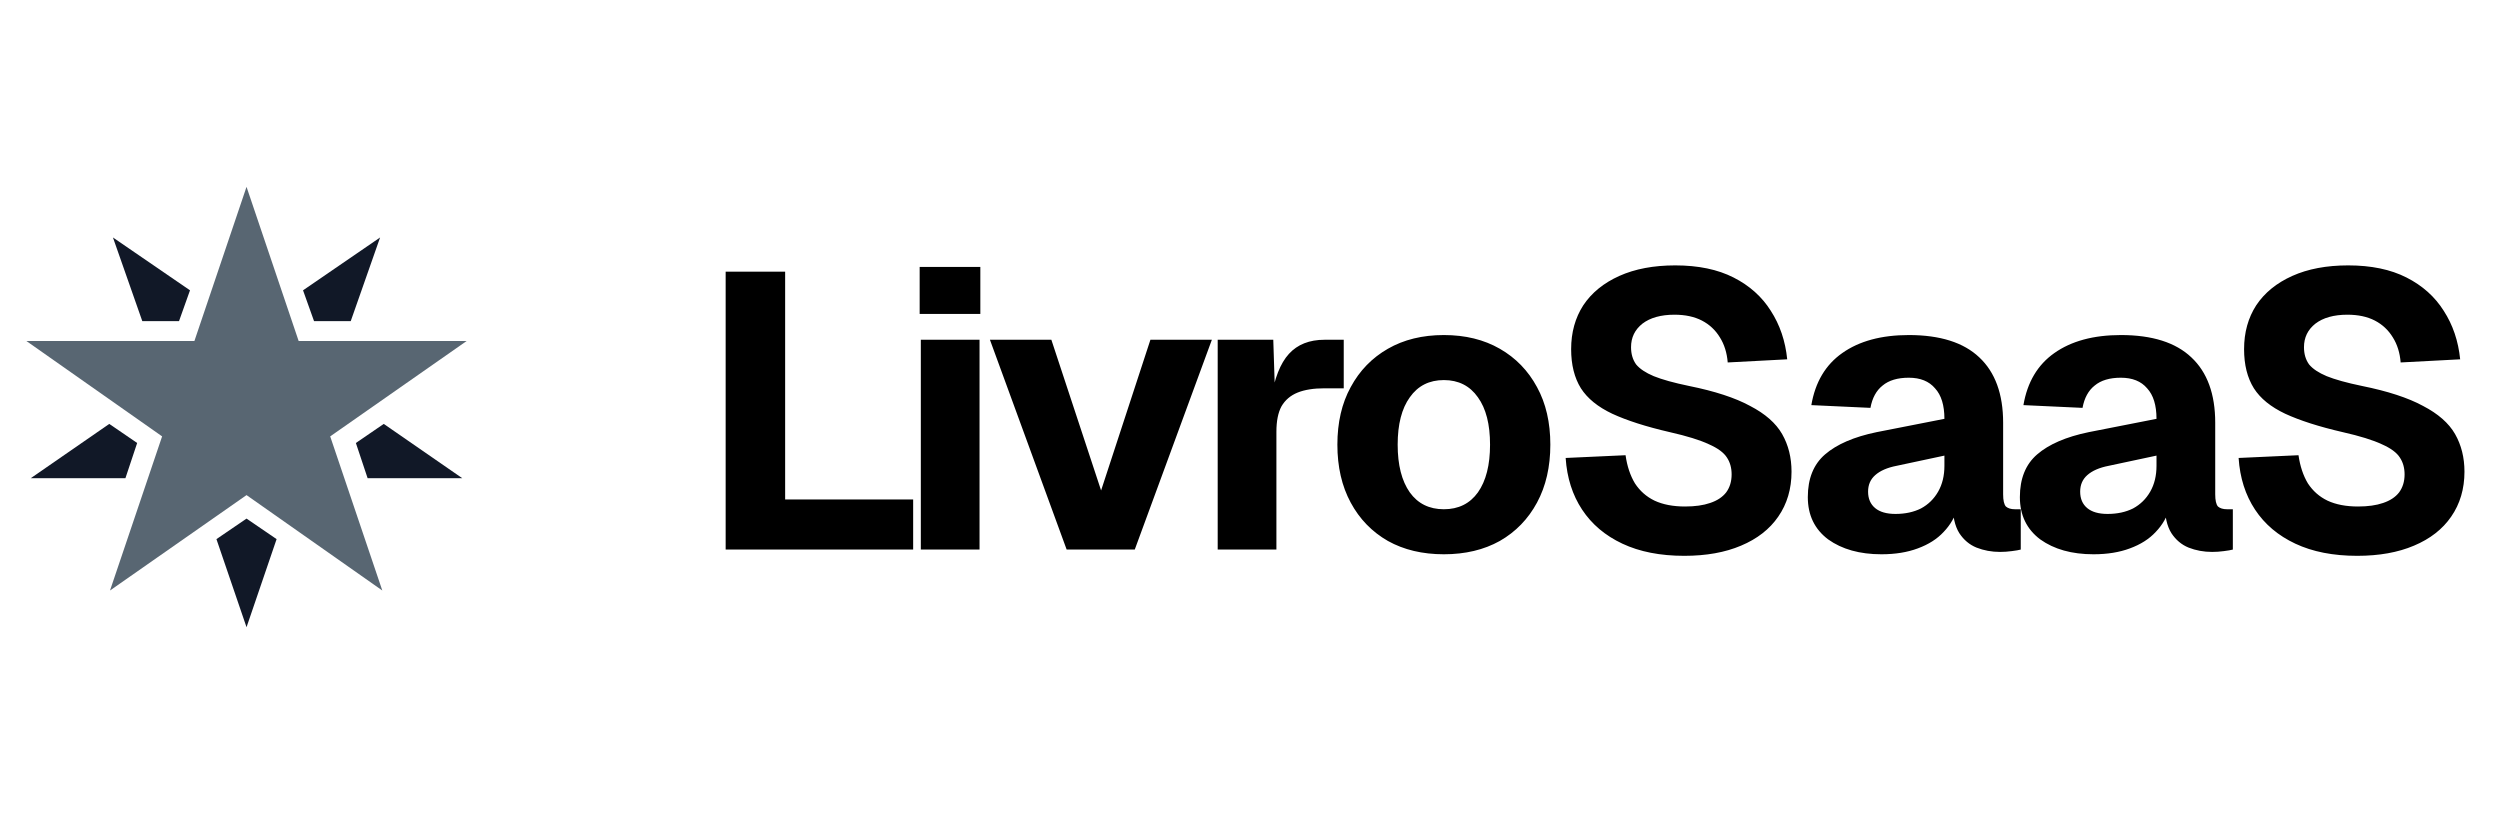 <svg width="103" height="34" viewBox="0 0 103 34" fill="none" xmlns="http://www.w3.org/2000/svg">
<path d="M29.897 22.642V11.192H32.348V21.981L30.993 20.578H37.622V22.642H29.897ZM37.938 22.642V13.998H40.357V22.642H37.938ZM37.89 12.933V10.998H40.39V12.933H37.89ZM43.946 22.642L40.785 13.998H43.316L45.365 20.207L47.397 13.998H49.929L46.752 22.642H43.946ZM50.169 22.642V13.998H52.459L52.54 16.514L52.363 16.465C52.502 15.594 52.75 14.965 53.105 14.578C53.459 14.191 53.949 13.998 54.572 13.998H55.362V15.998H54.572C54.12 15.998 53.75 16.057 53.459 16.175C53.169 16.293 52.949 16.481 52.798 16.739C52.658 16.997 52.588 17.347 52.588 17.788V22.642H50.169ZM59.487 22.836C58.605 22.836 57.837 22.653 57.181 22.287C56.525 21.911 56.014 21.384 55.649 20.707C55.283 20.029 55.1 19.234 55.1 18.32C55.1 17.406 55.283 16.616 55.649 15.949C56.014 15.272 56.525 14.745 57.181 14.369C57.837 13.992 58.605 13.804 59.487 13.804C60.369 13.804 61.138 13.992 61.793 14.369C62.449 14.745 62.96 15.272 63.325 15.949C63.691 16.616 63.874 17.406 63.874 18.32C63.874 19.234 63.691 20.029 63.325 20.707C62.96 21.384 62.449 21.911 61.793 22.287C61.138 22.653 60.369 22.836 59.487 22.836ZM59.487 20.981C60.089 20.981 60.557 20.75 60.89 20.287C61.224 19.814 61.39 19.159 61.39 18.32C61.39 17.481 61.224 16.831 60.89 16.369C60.557 15.895 60.089 15.659 59.487 15.659C58.885 15.659 58.417 15.895 58.084 16.369C57.751 16.831 57.584 17.481 57.584 18.32C57.584 19.159 57.751 19.814 58.084 20.287C58.417 20.75 58.885 20.981 59.487 20.981ZM69.392 22.9C68.403 22.9 67.553 22.733 66.844 22.4C66.134 22.067 65.581 21.599 65.183 20.997C64.785 20.395 64.559 19.685 64.505 18.868L66.973 18.755C67.037 19.207 67.166 19.594 67.36 19.916C67.564 20.228 67.833 20.465 68.166 20.626C68.51 20.787 68.93 20.868 69.424 20.868C69.833 20.868 70.177 20.82 70.456 20.723C70.747 20.626 70.967 20.481 71.118 20.287C71.268 20.083 71.343 19.836 71.343 19.546C71.343 19.277 71.279 19.046 71.15 18.852C71.021 18.648 70.774 18.465 70.408 18.304C70.043 18.132 69.505 17.965 68.795 17.804C67.817 17.578 67.027 17.325 66.425 17.046C65.833 16.766 65.403 16.417 65.134 15.998C64.866 15.568 64.731 15.03 64.731 14.385C64.731 13.697 64.898 13.095 65.231 12.579C65.575 12.062 66.07 11.659 66.715 11.369C67.36 11.079 68.129 10.934 69.021 10.934C69.967 10.934 70.768 11.1 71.424 11.434C72.08 11.767 72.591 12.224 72.956 12.804C73.332 13.385 73.558 14.052 73.633 14.804L71.182 14.933C71.15 14.535 71.042 14.191 70.86 13.901C70.677 13.6 70.43 13.369 70.118 13.207C69.806 13.046 69.43 12.966 68.989 12.966C68.43 12.966 67.989 13.089 67.666 13.336C67.355 13.584 67.199 13.906 67.199 14.304C67.199 14.584 67.269 14.82 67.408 15.014C67.559 15.197 67.801 15.358 68.134 15.498C68.478 15.637 68.962 15.772 69.585 15.901C70.65 16.116 71.489 16.39 72.101 16.723C72.725 17.046 73.166 17.433 73.424 17.884C73.682 18.336 73.811 18.852 73.811 19.433C73.811 20.142 73.628 20.761 73.263 21.287C72.908 21.803 72.397 22.201 71.731 22.481C71.075 22.76 70.295 22.9 69.392 22.9ZM77.514 22.836C76.621 22.836 75.89 22.631 75.32 22.223C74.761 21.803 74.482 21.223 74.482 20.481C74.482 19.718 74.718 19.132 75.191 18.723C75.675 18.304 76.385 17.997 77.32 17.804L80.11 17.256C80.11 16.696 79.981 16.277 79.723 15.998C79.476 15.707 79.116 15.562 78.643 15.562C78.18 15.562 77.82 15.67 77.562 15.885C77.304 16.089 77.137 16.395 77.062 16.804L74.627 16.691C74.788 15.745 75.213 15.03 75.901 14.546C76.6 14.052 77.514 13.804 78.643 13.804C79.933 13.804 80.9 14.111 81.546 14.723C82.201 15.336 82.529 16.234 82.529 17.417V20.368C82.529 20.615 82.567 20.782 82.642 20.868C82.728 20.943 82.852 20.981 83.013 20.981H83.255V22.642C83.18 22.663 83.056 22.685 82.884 22.706C82.723 22.728 82.561 22.739 82.4 22.739C82.056 22.739 81.734 22.68 81.433 22.561C81.142 22.443 80.906 22.244 80.723 21.965C80.54 21.674 80.449 21.266 80.449 20.739L80.659 20.9C80.551 21.287 80.357 21.626 80.078 21.916C79.809 22.207 79.454 22.432 79.013 22.594C78.583 22.755 78.084 22.836 77.514 22.836ZM78.094 21.174C78.492 21.174 78.841 21.099 79.142 20.949C79.444 20.787 79.68 20.556 79.852 20.255C80.024 19.954 80.11 19.599 80.11 19.191V18.771L78.143 19.191C77.756 19.266 77.46 19.395 77.256 19.578C77.062 19.75 76.965 19.976 76.965 20.255C76.965 20.546 77.062 20.771 77.256 20.933C77.449 21.094 77.729 21.174 78.094 21.174ZM86.251 22.836C85.359 22.836 84.628 22.631 84.058 22.223C83.499 21.803 83.219 21.223 83.219 20.481C83.219 19.718 83.456 19.132 83.929 18.723C84.413 18.304 85.123 17.997 86.058 17.804L88.848 17.256C88.848 16.696 88.719 16.277 88.461 15.998C88.214 15.707 87.853 15.562 87.38 15.562C86.918 15.562 86.558 15.67 86.3 15.885C86.042 16.089 85.875 16.395 85.8 16.804L83.365 16.691C83.526 15.745 83.951 15.03 84.639 14.546C85.338 14.052 86.251 13.804 87.38 13.804C88.671 13.804 89.638 14.111 90.283 14.723C90.939 15.336 91.267 16.234 91.267 17.417V20.368C91.267 20.615 91.305 20.782 91.38 20.868C91.466 20.943 91.59 20.981 91.751 20.981H91.993V22.642C91.918 22.663 91.794 22.685 91.622 22.706C91.461 22.728 91.299 22.739 91.138 22.739C90.794 22.739 90.471 22.68 90.17 22.561C89.88 22.443 89.644 22.244 89.461 21.965C89.278 21.674 89.187 21.266 89.187 20.739L89.396 20.9C89.289 21.287 89.095 21.626 88.816 21.916C88.547 22.207 88.192 22.432 87.751 22.594C87.321 22.755 86.821 22.836 86.251 22.836ZM86.832 21.174C87.23 21.174 87.579 21.099 87.88 20.949C88.181 20.787 88.418 20.556 88.59 20.255C88.762 19.954 88.848 19.599 88.848 19.191V18.771L86.88 19.191C86.493 19.266 86.198 19.395 85.993 19.578C85.8 19.75 85.703 19.976 85.703 20.255C85.703 20.546 85.8 20.771 85.993 20.933C86.187 21.094 86.466 21.174 86.832 21.174ZM97.117 22.9C96.128 22.9 95.279 22.733 94.569 22.4C93.859 22.067 93.306 21.599 92.908 20.997C92.51 20.395 92.284 19.685 92.231 18.868L94.698 18.755C94.763 19.207 94.892 19.594 95.085 19.916C95.29 20.228 95.558 20.465 95.892 20.626C96.236 20.787 96.655 20.868 97.15 20.868C97.558 20.868 97.902 20.82 98.182 20.723C98.472 20.626 98.692 20.481 98.843 20.287C98.993 20.083 99.069 19.836 99.069 19.546C99.069 19.277 99.004 19.046 98.875 18.852C98.746 18.648 98.499 18.465 98.133 18.304C97.768 18.132 97.23 17.965 96.52 17.804C95.542 17.578 94.752 17.325 94.15 17.046C93.558 16.766 93.128 16.417 92.86 15.998C92.591 15.568 92.456 15.03 92.456 14.385C92.456 13.697 92.623 13.095 92.956 12.579C93.3 12.062 93.795 11.659 94.44 11.369C95.085 11.079 95.854 10.934 96.746 10.934C97.692 10.934 98.493 11.1 99.149 11.434C99.805 11.767 100.316 12.224 100.681 12.804C101.058 13.385 101.283 14.052 101.359 14.804L98.907 14.933C98.875 14.535 98.768 14.191 98.585 13.901C98.402 13.6 98.155 13.369 97.843 13.207C97.531 13.046 97.155 12.966 96.714 12.966C96.155 12.966 95.714 13.089 95.392 13.336C95.08 13.584 94.924 13.906 94.924 14.304C94.924 14.584 94.994 14.82 95.134 15.014C95.284 15.197 95.526 15.358 95.859 15.498C96.203 15.637 96.687 15.772 97.311 15.901C98.375 16.116 99.214 16.39 99.827 16.723C100.45 17.046 100.891 17.433 101.149 17.884C101.407 18.336 101.536 18.852 101.536 19.433C101.536 20.142 101.353 20.761 100.988 21.287C100.633 21.803 100.122 22.201 99.456 22.481C98.8 22.76 98.02 22.9 97.117 22.9Z" fill="black"/>
<g clip-path="url(#clip0_6407_794)">
<path d="M19.228 14.048H12.304L10.157 7.698L8.01 14.048H1.085L6.679 17.979L4.532 24.329L10.157 20.398L15.751 24.329L13.604 17.979L19.228 14.048Z" fill="#586672"/>
<path d="M14.45 13.232L15.66 9.784L12.485 11.961L12.939 13.232H14.45ZM8.917 22.212L10.157 25.841L11.396 22.212L10.157 21.366L8.917 22.212ZM15.811 17.465L14.662 18.251L15.146 19.703H19.047L15.811 17.465ZM7.828 11.961L4.653 9.784L5.863 13.232H7.375L7.828 11.961ZM4.502 17.465L1.266 19.703H5.167L5.651 18.251L4.502 17.465Z" fill="#111827"/>
</g>
<defs>
<clipPath id="clip0_6407_794">
<rect width="19.353" height="19.353" fill="white" transform="translate(0.48 7.093)"/>
</clipPath>
</defs>
</svg>
